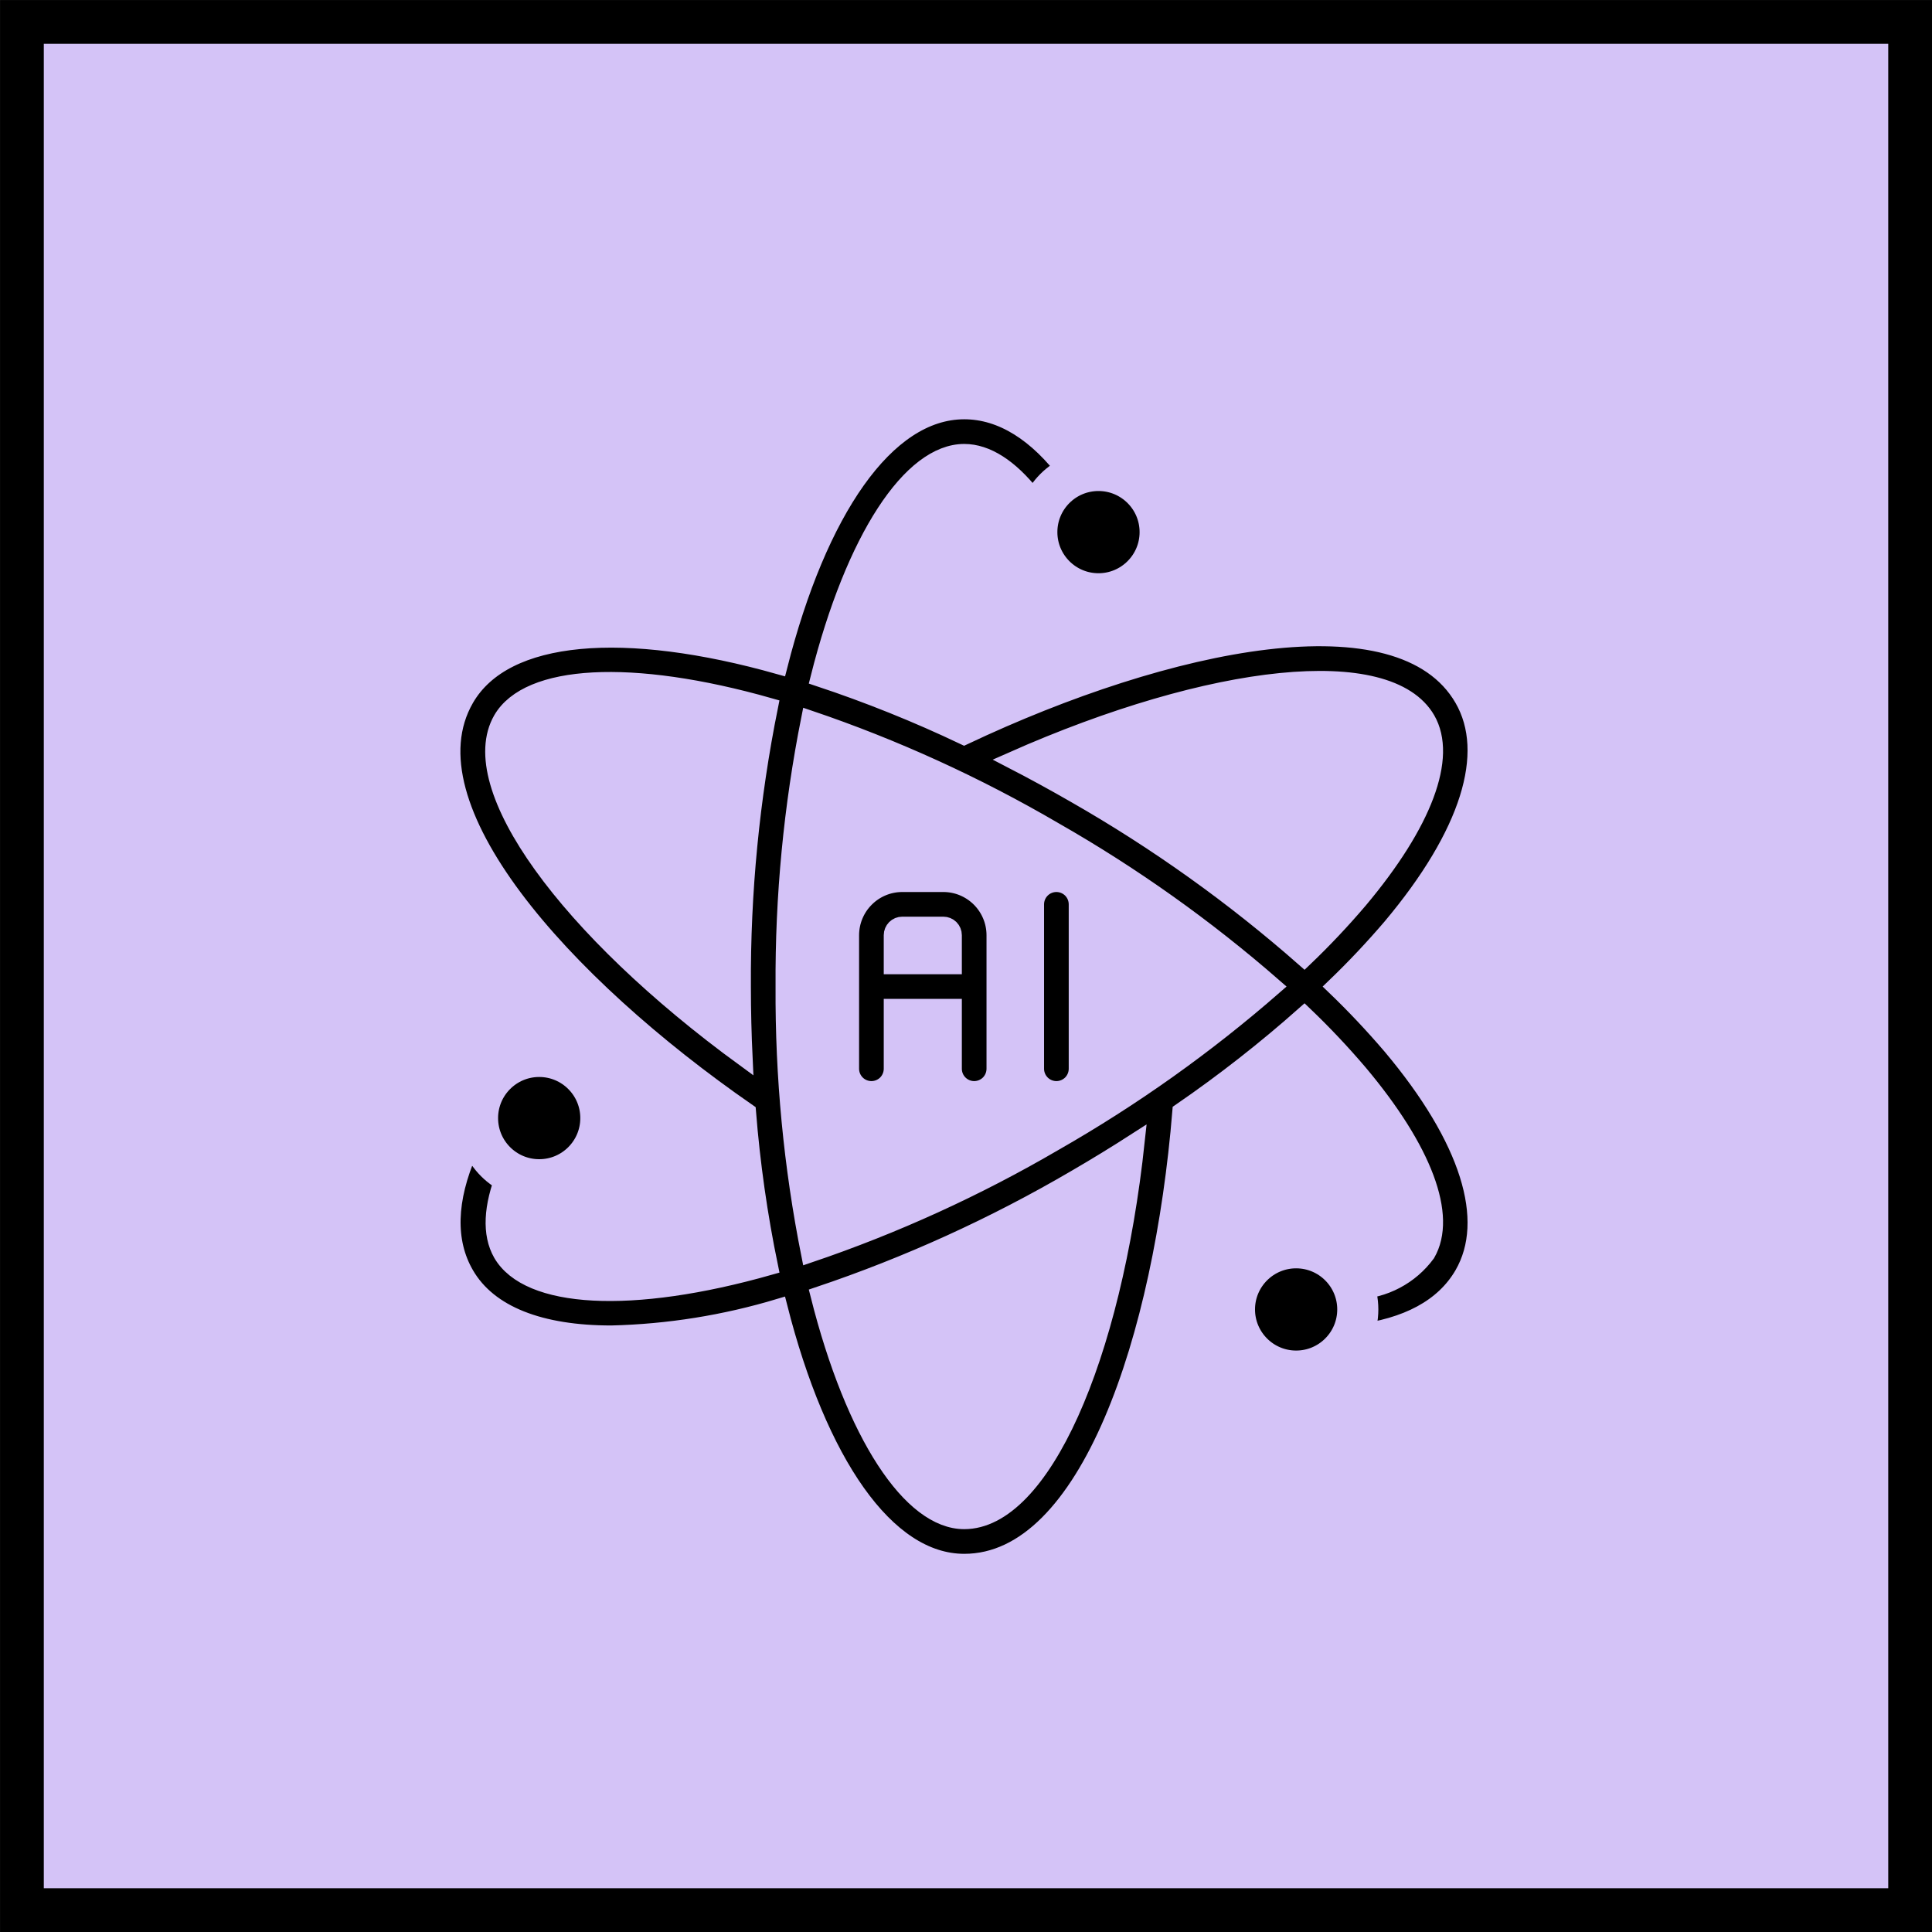 <?xml version="1.0" encoding="UTF-8"?>
<svg xmlns="http://www.w3.org/2000/svg" width="47" height="47" viewBox="0 0 47 47" fill="none">
  <rect x="0" y="0" width="47" height="47" fill="#808080" stroke="none"/>
  <g clip-path="url(#clip0_10918_3877)">
    <rect width="47" height="47" fill="white"></rect>
    <rect x="0.533" y="0.533" width="45.935" height="45.935" fill="#D4C3F7" stroke="black" stroke-width="1.065"></rect>
    <path d="M22.949 21.5H21.949C21.618 21.5 21.3 21.632 21.066 21.867C20.831 22.101 20.7 22.419 20.699 22.75V26C20.699 26.133 20.752 26.26 20.846 26.354C20.939 26.447 21.067 26.5 21.199 26.5C21.332 26.5 21.459 26.447 21.553 26.354C21.646 26.26 21.699 26.133 21.699 26V24.5H23.199V26C23.199 26.133 23.252 26.26 23.346 26.354C23.439 26.447 23.567 26.5 23.699 26.5C23.832 26.5 23.959 26.447 24.053 26.354C24.146 26.26 24.199 26.133 24.199 26V22.75C24.199 22.419 24.067 22.101 23.833 21.867C23.598 21.632 23.281 21.5 22.949 21.5ZM21.699 23.5V22.75C21.699 22.684 21.726 22.62 21.772 22.573C21.819 22.526 21.883 22.5 21.949 22.5H22.949C23.015 22.5 23.079 22.526 23.126 22.573C23.173 22.62 23.199 22.684 23.199 22.75V23.5H21.699ZM25.199 22V26C25.199 26.133 25.252 26.26 25.346 26.354C25.439 26.447 25.567 26.5 25.699 26.5C25.832 26.5 25.959 26.447 26.053 26.354C26.146 26.26 26.199 26.133 26.199 26V22C26.199 21.867 26.146 21.74 26.053 21.646C25.959 21.553 25.832 21.5 25.699 21.5C25.567 21.5 25.439 21.553 25.346 21.646C25.252 21.74 25.199 21.867 25.199 22Z" fill="black" stroke="#D4C3F7" stroke-width="0.4"></path>
    <path d="M32.465 24C32.946 23.538 33.404 23.052 33.837 22.545C35.727 20.295 36.347 18.325 35.582 17C34.071 14.387 28.409 15.579 23.454 17.921C22.305 17.374 21.123 16.899 19.915 16.498C20.776 13.078 22.163 11 23.457 11C24.007 11 24.572 11.37 25.107 12.045C25.361 11.822 25.659 11.657 25.982 11.56C25.227 10.545 24.367 10 23.457 10C21.555 10 19.912 12.44 18.955 16.206C15.216 15.151 12.283 15.354 11.332 17C9.824 19.612 13.688 23.925 18.191 27.044C18.292 28.312 18.471 29.572 18.729 30.817C15.337 31.781 12.846 31.619 12.197 30.5C11.922 30.02 11.962 29.35 12.277 28.555C11.954 28.44 11.658 28.259 11.407 28.025C10.902 29.185 10.867 30.2 11.332 31C11.897 31.975 13.157 32.445 14.872 32.445C16.256 32.412 17.629 32.192 18.955 31.793C19.912 35.559 21.555 38 23.457 38C26.477 38 28.272 32.516 28.72 27.036C29.771 26.313 30.777 25.526 31.731 24.679C32.202 25.129 32.65 25.604 33.072 26.1C34.647 27.975 35.247 29.58 34.717 30.5C34.517 30.772 34.258 30.996 33.959 31.153C33.66 31.311 33.33 31.399 32.992 31.41C33.018 31.557 33.031 31.706 33.032 31.855C33.031 32.047 33.009 32.238 32.967 32.425C34.227 32.275 35.117 31.8 35.582 31C36.347 29.675 35.727 27.705 33.837 25.455C33.404 24.948 32.946 24.462 32.465 24ZM18.067 24C18.067 24.595 18.082 25.178 18.109 25.752C13.782 22.596 11.264 19.122 12.197 17.5C12.846 16.378 15.337 16.216 18.729 17.181C18.276 19.426 18.054 21.71 18.067 24ZM23.457 37C22.163 37 20.776 34.923 19.915 31.502C22.085 30.772 24.175 29.822 26.152 28.665C26.658 28.371 27.158 28.065 27.65 27.748C27.081 33.082 25.335 37 23.457 37ZM25.652 27.8C23.762 28.905 21.765 29.816 19.691 30.519C19.263 28.373 19.055 26.189 19.067 24C19.054 21.811 19.263 19.627 19.691 17.48C21.764 18.183 23.762 19.095 25.652 20.2C27.555 21.286 29.344 22.559 30.994 24C29.344 25.441 27.555 26.714 25.652 27.8ZM26.152 19.335C25.645 19.043 25.132 18.763 24.612 18.494C29.51 16.322 33.776 15.874 34.717 17.5C35.247 18.42 34.647 20.025 33.072 21.9C32.65 22.396 32.202 22.871 31.731 23.321C30.011 21.807 28.142 20.472 26.152 19.335Z" fill="black" stroke="#D4C3F7" stroke-width="0.4"></path>
    <path d="M26.723 14.445C27.551 14.445 28.223 13.773 28.223 12.945C28.223 12.116 27.551 11.445 26.723 11.445C25.894 11.445 25.223 12.116 25.223 12.945C25.223 13.773 25.894 14.445 26.723 14.445Z" fill="black" stroke="#D4C3F7"></path>
    <path d="M13.117 28.7C13.946 28.7 14.617 28.029 14.617 27.2C14.617 26.372 13.946 25.7 13.117 25.7C12.289 25.7 11.617 26.372 11.617 27.2C11.617 28.029 12.289 28.7 13.117 28.7Z" fill="black" stroke="#D4C3F7"></path>
    <path d="M31.531 33.355C32.36 33.355 33.031 32.683 33.031 31.855C33.031 31.027 32.36 30.355 31.531 30.355C30.703 30.355 30.031 31.027 30.031 31.855C30.031 32.683 30.703 33.355 31.531 33.355Z" fill="black" stroke="#D4C3F7"></path>
  </g>
  <defs>
    <clipPath id="clip0_10918_3877">
      <rect width="47" height="47" fill="white"></rect>
    </clipPath>
  </defs>
</svg>
